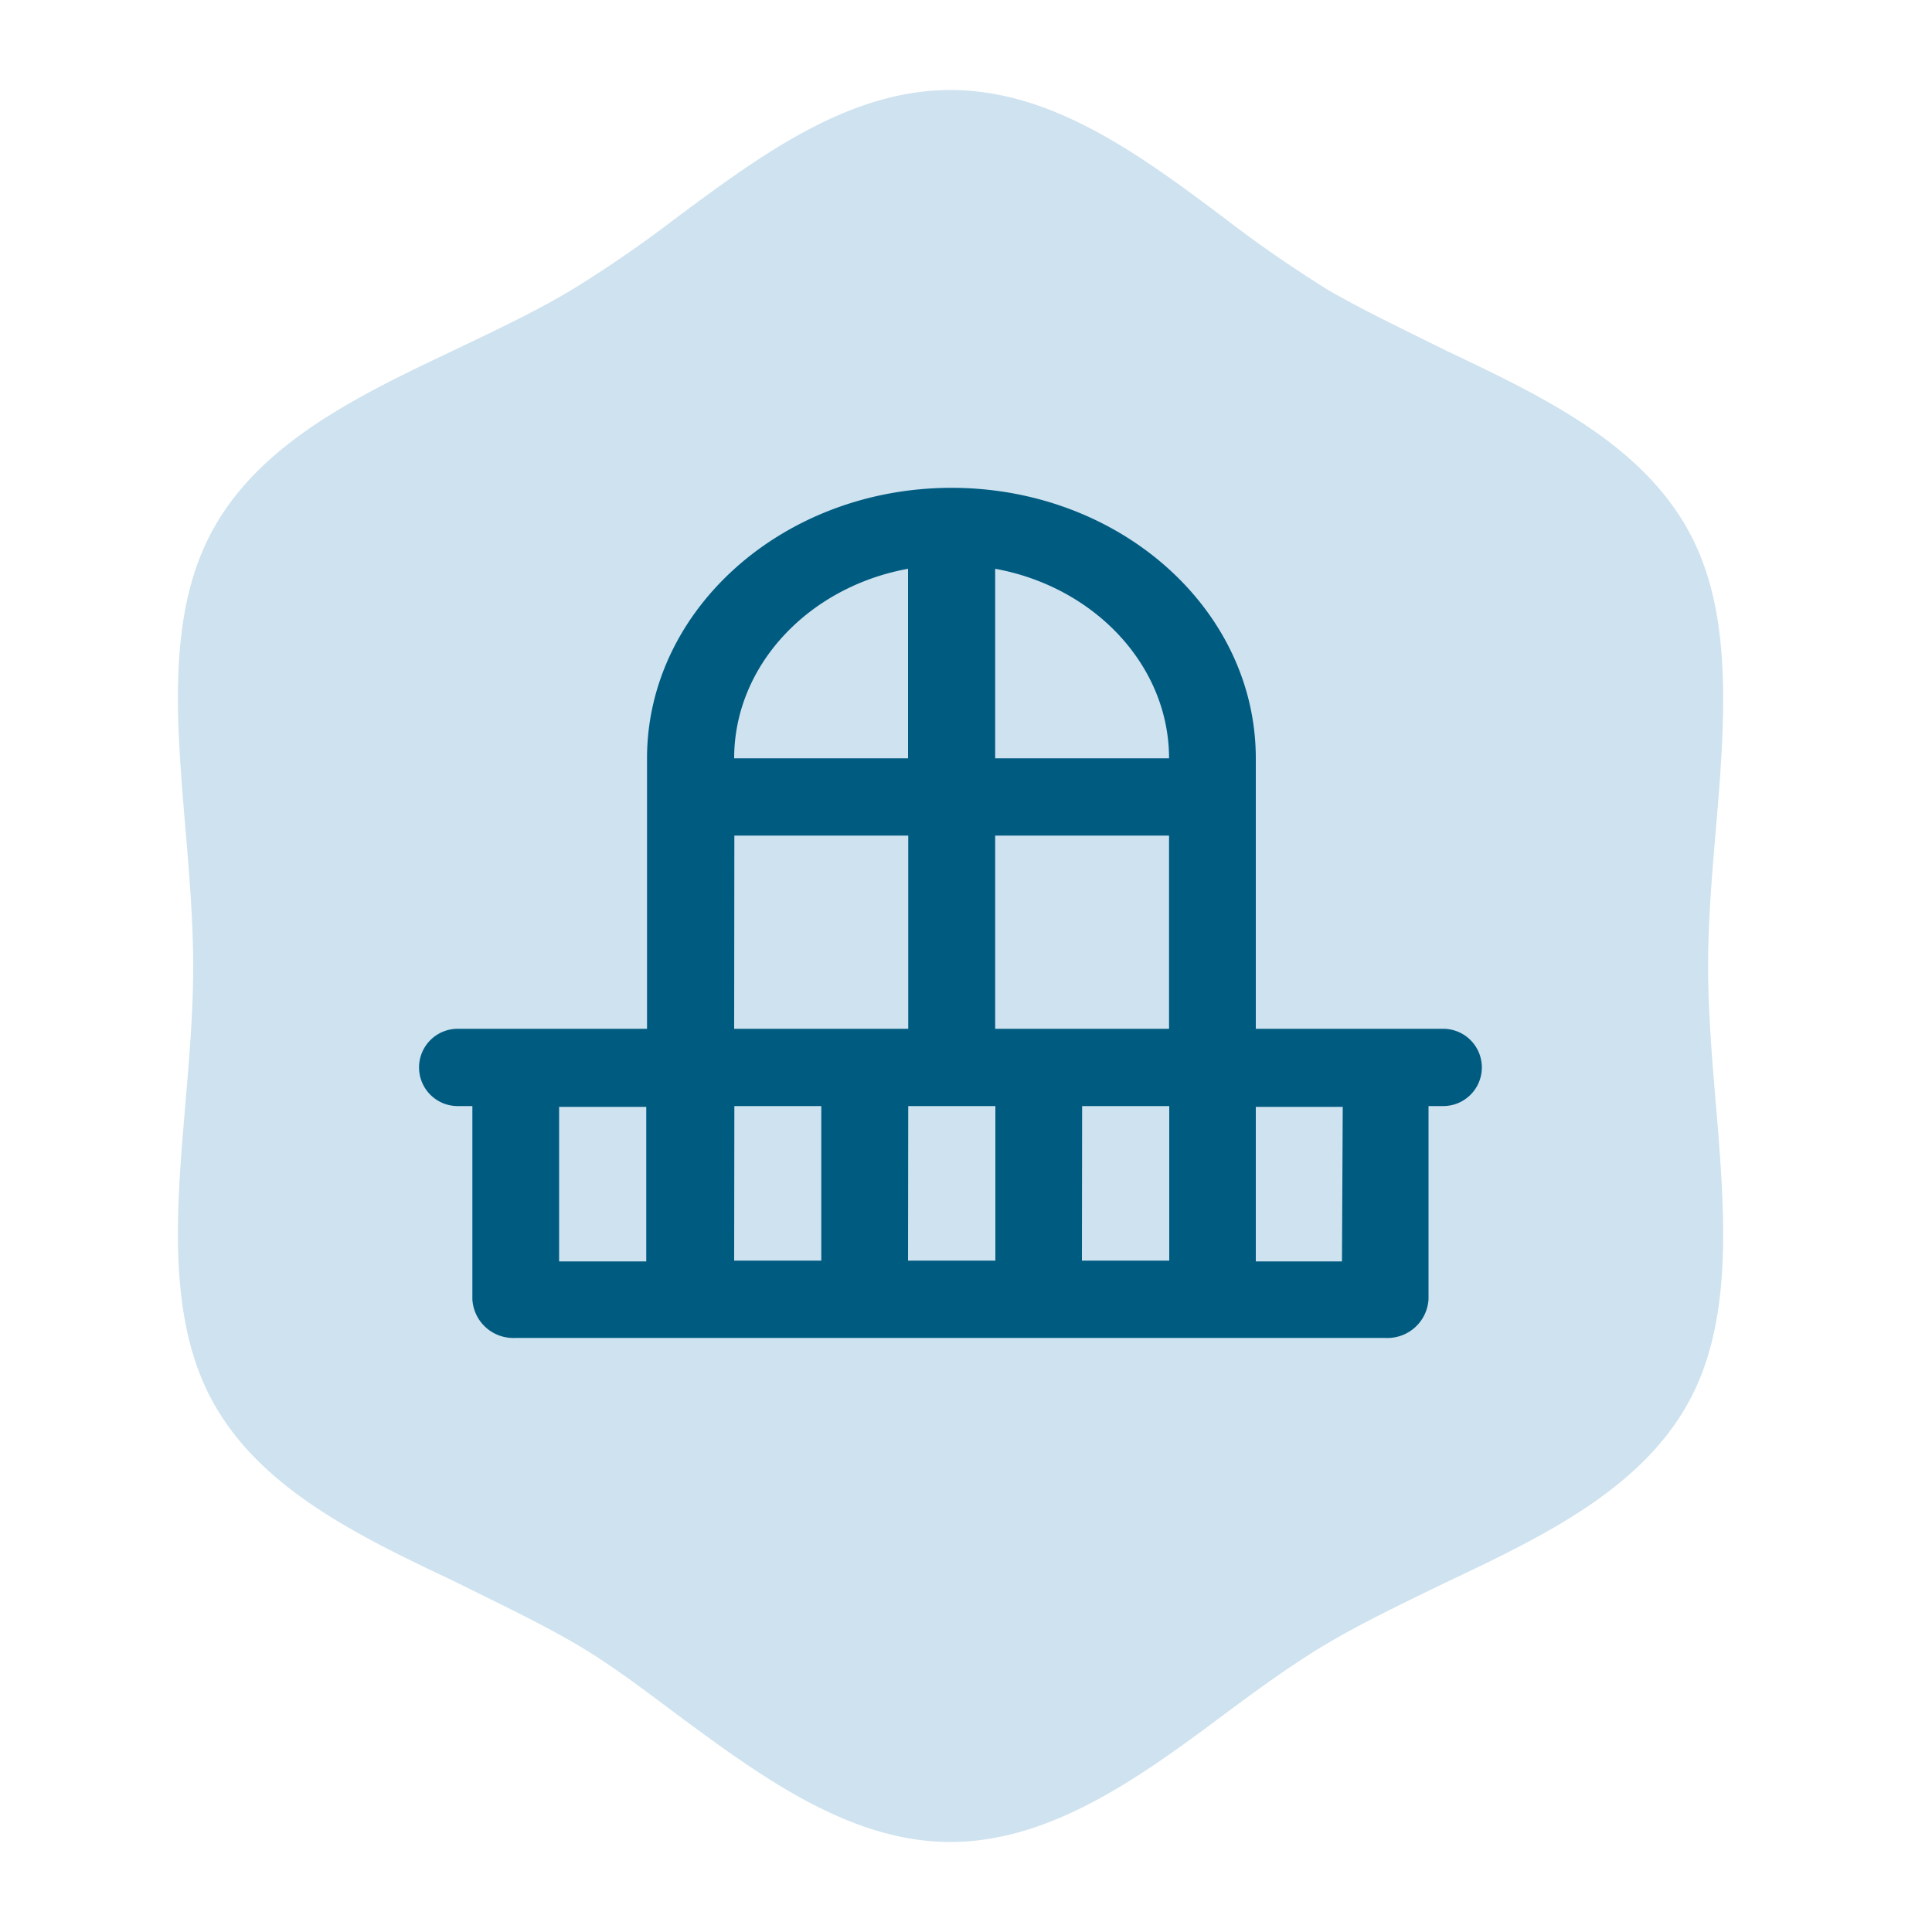 <svg id="Calque_1" data-name="Calque 1" xmlns="http://www.w3.org/2000/svg" xmlns:xlink="http://www.w3.org/1999/xlink" viewBox="0 0 100 100"><defs><style>.cls-1{fill:none;}.cls-2{clip-path:url(#clip-path);}.cls-3{fill:#cee2ef;}.cls-4{fill:#005b81;}</style><clipPath id="clip-path"><rect class="cls-1" x="9.2" y="4.66" width="80" height="90.67"/></clipPath></defs><title>Plan de travail 22</title><g class="cls-2"><path class="cls-3" d="M35,11.28A64.6,64.6,0,0,1,29.6,15c-1.89,1.13-4,2.12-6,3.08-4.92,2.33-10,4.75-12.52,9.23-1.28,2.26-1.87,5.06-1.87,8.8,0,2.19.2,4.53.39,6.79S10,47.66,10,50s-.2,4.74-.4,7.09-.39,4.58-.39,6.78c0,3.73.59,6.53,1.87,8.8,2.52,4.47,7.6,6.89,12.52,9.22,2,1,4.12,2,6,3.08S33.25,87.4,35,88.71c4.4,3.26,9,6.63,14.19,6.63S59,92,63.4,88.71C65.16,87.4,67,86.06,68.81,85s4-2.11,6-3.08c4.92-2.33,10-4.75,12.52-9.22,1.28-2.27,1.86-5.07,1.86-8.8,0-2.2-.19-4.53-.38-6.78s-.4-4.75-.4-7.09.2-4.75.4-7.08.38-4.6.38-6.79c0-3.74-.58-6.54-1.86-8.8-2.52-4.48-7.6-6.9-12.52-9.23-2-1-4.12-2-6-3.08a64.6,64.6,0,0,1-5.41-3.74C59,8,54.45,4.66,49.2,4.66S39.41,8,35,11.28"/><path class="cls-4" d="M69.46,65.29H65v-8h4.5Zm-40.52-8h4.51v8H28.94ZM47,29.44v9.81H38c0-4.83,3.88-8.88,9-9.81m13.51,9.81h-9V29.44c5.13.93,9,5,9,9.81m-4.5,18h4.51v8H56Zm-9,0h4.51v8H47Zm-9,0h4.5v8H38Zm13.5-14h9v10h-9Zm-13.5,0h9v10H38Zm36.77,10H65v-14c0-7.73-7.06-14-15.75-14s-15.76,6.29-15.76,14v14H23.69a2,2,0,1,0,0,4h.76v10a2.12,2.12,0,0,0,2.24,2h45a2.13,2.13,0,0,0,2.25-2v-10h.76a2,2,0,1,0,0-4"/></g></svg>